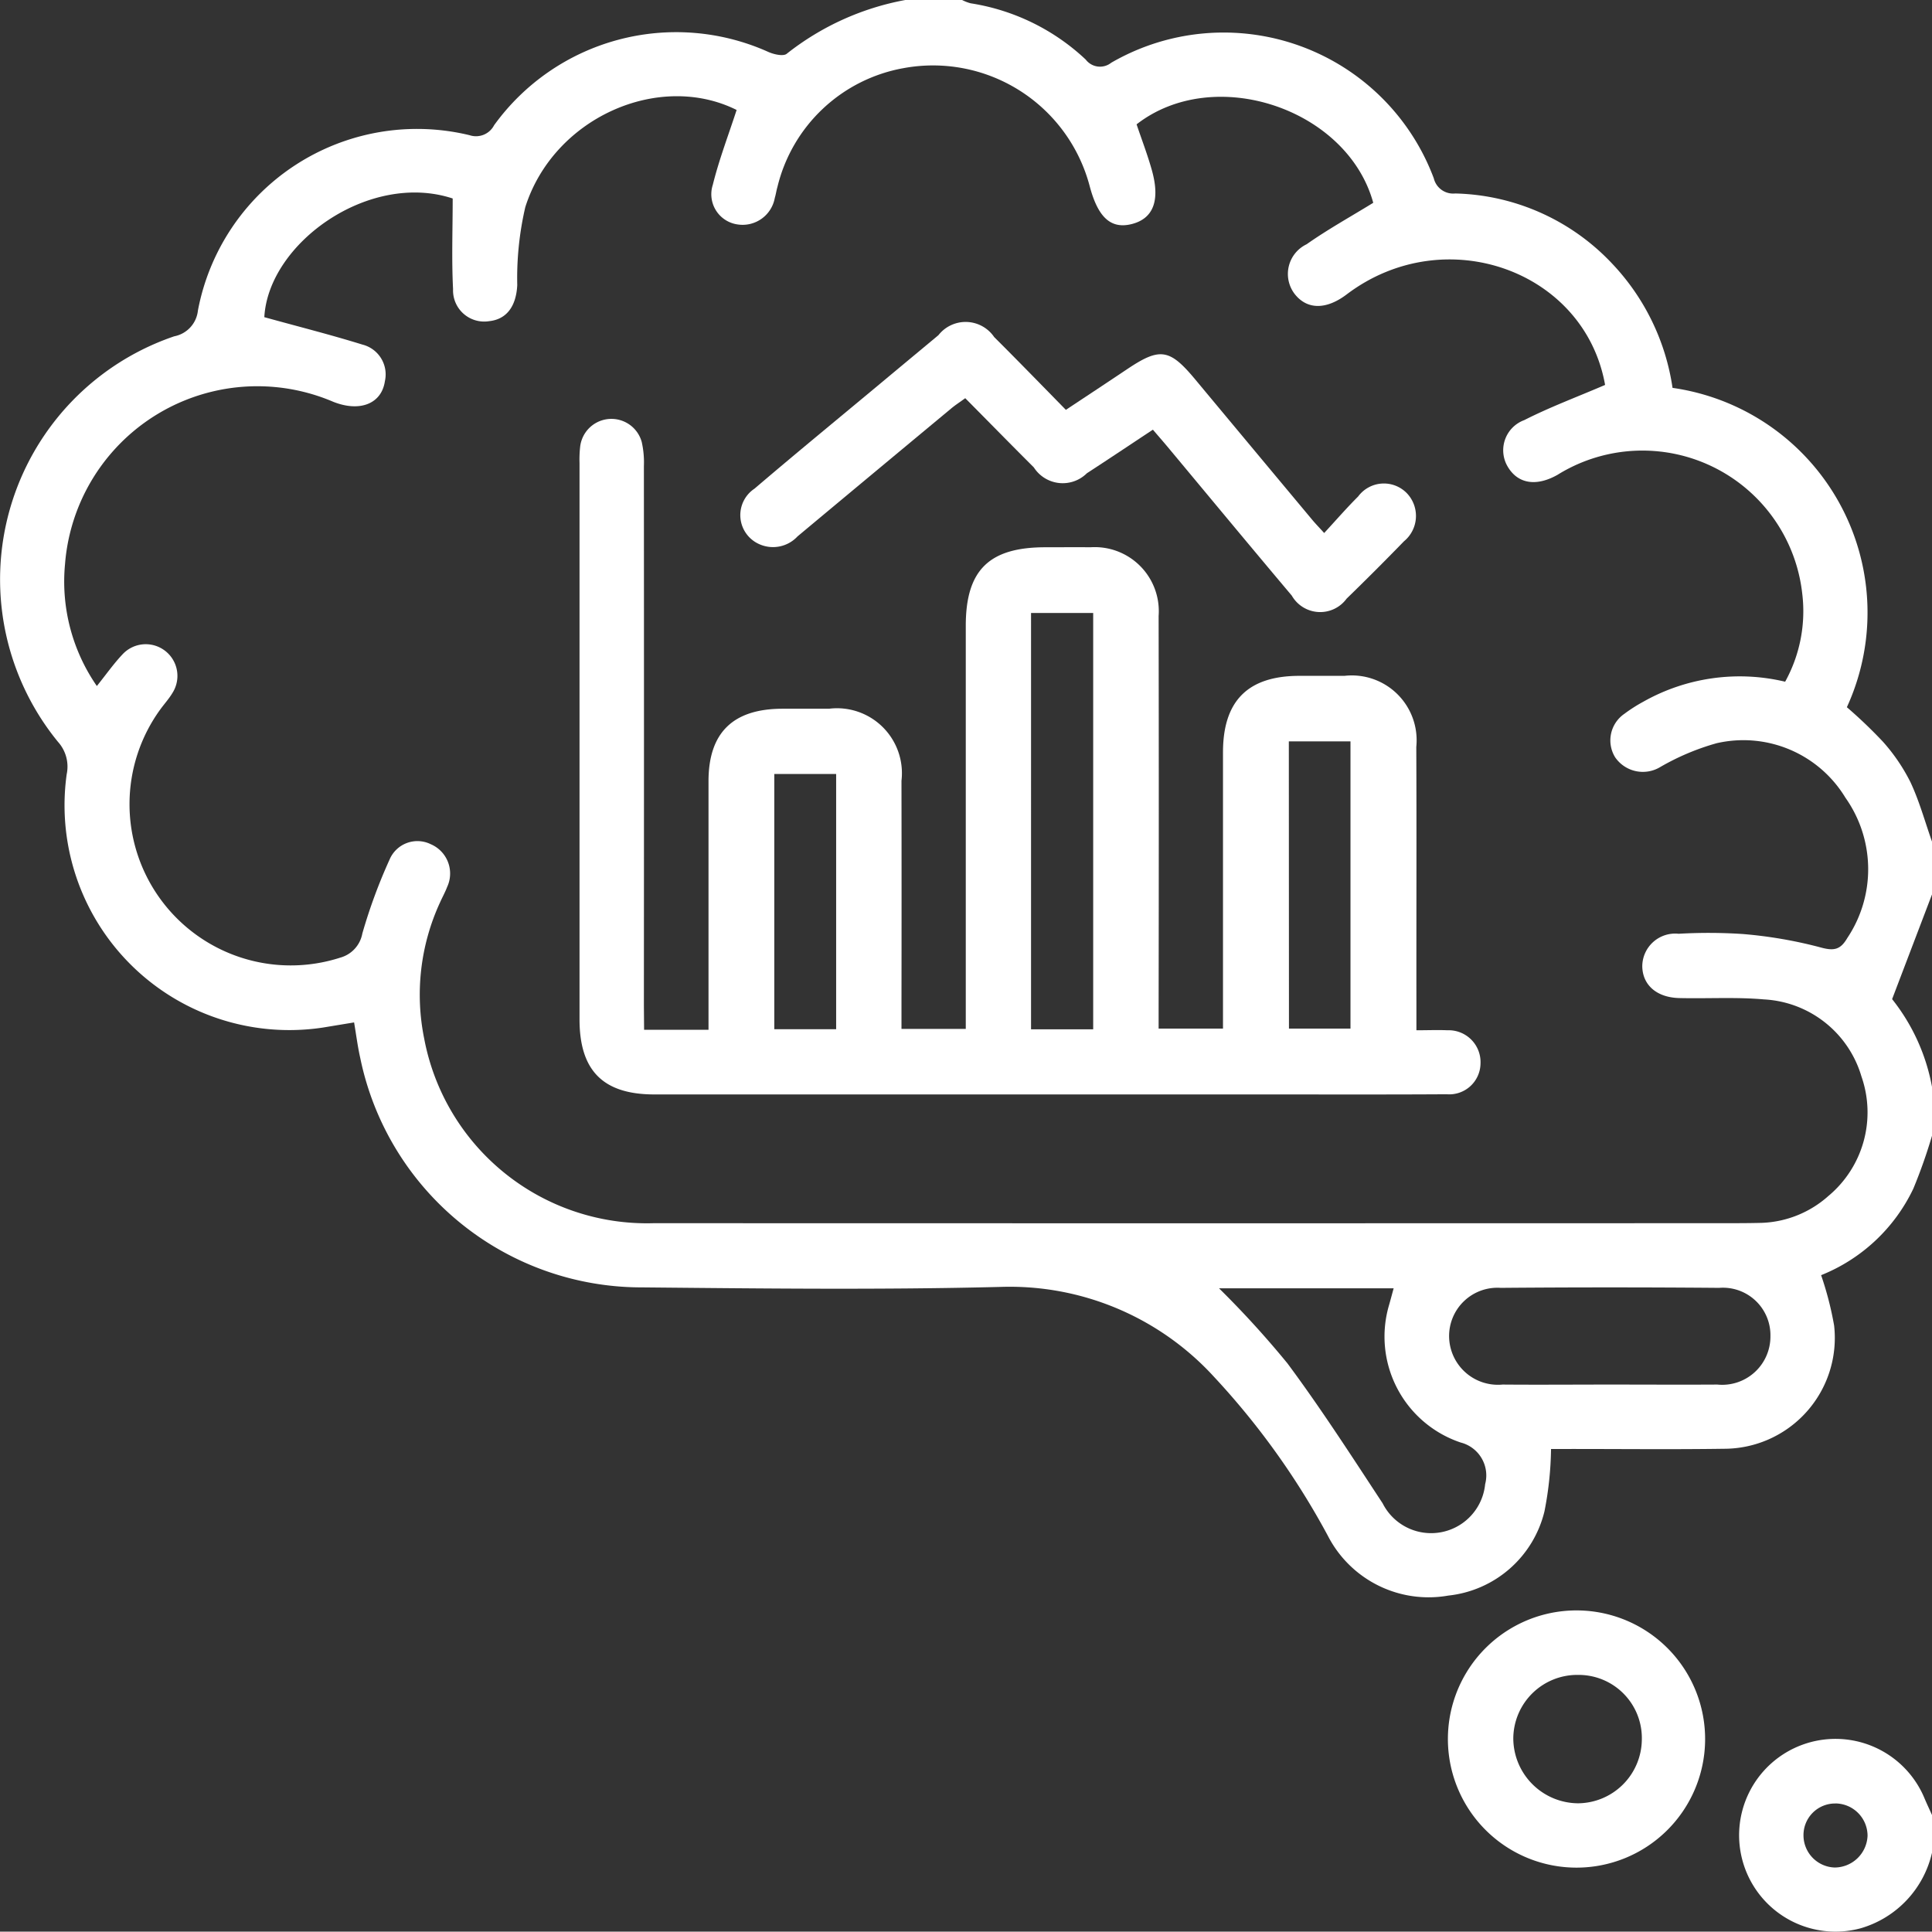 
<svg xmlns="http://www.w3.org/2000/svg" xmlns:xlink="http://www.w3.org/1999/xlink" width="77.5" height="77.486" viewBox="0 0 77.5 77.486"><rect x="0" y="0" width="77.5" height="77.486" fill="#333333" stroke="none"/><defs><clipPath id="a"><rect width="77.5" height="77.486" fill="#fff"/></clipPath></defs><g clip-path="url(#a)"><path d="M77.5,45.562a21.411,21.411,0,0,1-.748,2.119,6.958,6.958,0,0,1-3.7,3.472,13.211,13.211,0,0,1,.522,2.023,4.447,4.447,0,0,1-4.429,4.941c-2.068.03-4.137.007-6.205.008h-.722a13.715,13.715,0,0,1-.263,2.5,4.454,4.454,0,0,1-3.858,3.381,4.542,4.542,0,0,1-4.832-2.4A30.554,30.554,0,0,0,48.7,55.232a11.1,11.1,0,0,0-8.564-3.608c-4.79.121-9.585.064-14.377.019a11.523,11.523,0,0,1-11.312-9.222c-.1-.441-.155-.89-.243-1.407l-1.248.206A9.017,9.017,0,0,1,2.675,31.061a1.485,1.485,0,0,0-.348-1.3,10.3,10.3,0,0,1,4.664-16.27,1.176,1.176,0,0,0,.948-1.032,8.947,8.947,0,0,1,10.9-7.034.817.817,0,0,0,.981-.4,9.012,9.012,0,0,1,11-2.941c.224.1.608.186.741.072A10.825,10.825,0,0,1,36.321,0h2.271a1.685,1.685,0,0,0,.344.133,8.683,8.683,0,0,1,4.616,2.257.72.72,0,0,0,1.023.128A9,9,0,0,1,57.515,7.154a.8.8,0,0,0,.861.608A8.922,8.922,0,0,1,64.692,10.6a9.176,9.176,0,0,1,2.4,4.96,9.105,9.105,0,0,1,6.993,12.81,19.126,19.126,0,0,1,1.447,1.384,7.4,7.4,0,0,1,1.1,1.615c.36.764.585,1.592.868,2.392v2.119l-1.6,4.2a7.946,7.946,0,0,1,1.6,3.518ZM64.387,15.445c-.816-4.6-6.437-6.609-10.368-3.633-.814.616-1.574.615-2.07,0A1.32,1.32,0,0,1,52.412,9.8c.853-.6,1.774-1.11,2.674-1.664-1.037-3.779-6.38-5.57-9.493-3.147.206.614.441,1.222.615,1.847.34,1.219.05,1.942-.823,2.156-.82.2-1.335-.264-1.667-1.5a6.5,6.5,0,0,0-7.477-4.757A6.357,6.357,0,0,0,31.186,7.5c-.043.145-.063.3-.106.44a1.312,1.312,0,0,1-1.5,1.063,1.224,1.224,0,0,1-.986-1.591c.251-1.012.628-1.994.955-3-3.118-1.553-7.34.31-8.478,3.9a12.59,12.59,0,0,0-.322,3.126c-.042.831-.411,1.37-1.126,1.446A1.25,1.25,0,0,1,18.174,11.6c-.061-1.2-.015-2.4-.015-3.637-3.339-1.1-7.39,1.782-7.556,4.761,1.334.37,2.647.7,3.936,1.1a1.234,1.234,0,0,1,.9,1.471c-.134.907-1.011,1.249-2.08.82A7.738,7.738,0,0,0,2.608,22.636,7.361,7.361,0,0,0,3.885,27.52c.388-.483.69-.916,1.052-1.294a1.271,1.271,0,0,1,1.99,1.557c-.139.238-.329.445-.492.669a6.468,6.468,0,0,0,7.212,9.964,1.234,1.234,0,0,0,.888-.97,21.466,21.466,0,0,1,1.092-2.964,1.213,1.213,0,0,1,1.658-.614,1.278,1.278,0,0,1,.651,1.714c-.08.211-.192.411-.284.618a8.832,8.832,0,0,0-.635,5.468,9.091,9.091,0,0,0,9.208,7.4q21.459.007,42.918,0c.5,0,1.009,0,1.514-.013a4.238,4.238,0,0,0,2.684-1.076,4.368,4.368,0,0,0,1.328-4.8,4.314,4.314,0,0,0-3.908-3.088c-1.128-.1-2.269-.026-3.4-.054-.909-.022-1.475-.528-1.483-1.279a1.319,1.319,0,0,1,1.459-1.3,20.9,20.9,0,0,1,2.572.01,17.882,17.882,0,0,1,3.1.532c.548.154.813.108,1.09-.366A4.967,4.967,0,0,0,74.027,32a4.785,4.785,0,0,0-5.169-2.185,9.76,9.76,0,0,0-2.27.961,1.348,1.348,0,0,1-1.8-.4,1.292,1.292,0,0,1,.372-1.741,6.182,6.182,0,0,1,.764-.488,7.864,7.864,0,0,1,5.685-.8,5.844,5.844,0,0,0,.687-3.523,6.451,6.451,0,0,0-9.82-4.775c-.844.476-1.577.362-1.984-.309a1.288,1.288,0,0,1,.653-1.887c1.024-.521,2.108-.924,3.244-1.412m.192,40.1c1.436,0,2.871.009,4.306,0a1.936,1.936,0,0,0,2.132-1.94,1.906,1.906,0,0,0-2.057-1.939q-4.381-.037-8.763,0a1.937,1.937,0,0,0-2.07,1.941,1.959,1.959,0,0,0,2.146,1.938c1.435.012,2.871,0,4.306,0M48.9,51.68a38.073,38.073,0,0,1,2.746,3.013c1.347,1.814,2.574,3.72,3.816,5.61a2.178,2.178,0,0,0,4.113-.766,1.363,1.363,0,0,0-.984-1.672,4.481,4.481,0,0,1-2.867-5.525c.057-.2.112-.409.181-.66Z" transform="translate(0 -0.001)" fill="#fff"/><path d="M352.708,349.518a4.111,4.111,0,0,1-2.858,3.029,3.866,3.866,0,1,1,2.558-5.211c.095.225.2.445.3.668Zm-3.88-1.976a1.268,1.268,0,0,0-1.275,1.3,1.294,1.294,0,0,0,1.244,1.268,1.326,1.326,0,0,0,1.326-1.276,1.3,1.3,0,0,0-1.3-1.294" transform="translate(-275.208 -275.197)" fill="#fff"/><path d="M292.69,319.469a5.159,5.159,0,0,1-.155,10.316,5.159,5.159,0,1,1,.155-10.316m-.069,2.585a2.566,2.566,0,0,0-2.61,2.555,2.617,2.617,0,0,0,2.6,2.595,2.58,2.58,0,0,0,2.556-2.54,2.535,2.535,0,0,0-2.541-2.61" transform="translate(-229.307 -254.867)" fill="#fff"/><path d="M117.564,107.619h2.584v-.811q0-4.578,0-9.156c0-1.947.976-2.9,2.943-2.911q.946,0,1.892,0a2.605,2.605,0,0,1,2.906,2.888q.007,4.54,0,9.08v.876h2.579v-.811q0-7.681,0-15.361c0-2.229.931-3.148,3.187-3.149.605,0,1.211-.006,1.816,0a2.57,2.57,0,0,1,2.733,2.756q.013,7.907,0,15.815v.738h2.582v-.791q0-5.146,0-10.291c0-2.068,1-3.065,3.057-3.069.605,0,1.211,0,1.816,0a2.6,2.6,0,0,1,2.881,2.85c.015,3.456,0,6.911.005,10.367v1c.455,0,.85-.017,1.242,0a1.279,1.279,0,0,1,1.329,1.339,1.254,1.254,0,0,1-1.354,1.228c-2.422.015-4.844.007-7.266.007q-12.261,0-24.522,0c-2.05,0-3-.951-3-3.01q0-11.161,0-22.323a4.524,4.524,0,0,1,.029-.679,1.262,1.262,0,0,1,2.466-.162,3.718,3.718,0,0,1,.087.972q.007,10.821,0,21.642ZM135.579,90.9h-2.493V107.6h2.493Zm7.853,16.672H145.9V96.051h-2.473Zm-20.645.025h2.481V97.359h-2.481Z" transform="translate(-91.727 -66.311)" fill="#fff"/><path d="M159.941,67.4c.878-.582,1.675-1.108,2.468-1.639,1.306-.874,1.695-.816,2.718.413q2.348,2.82,4.7,5.638c.126.151.264.292.477.527.47-.508.9-1.005,1.363-1.466a1.284,1.284,0,0,1,1.938-.146,1.317,1.317,0,0,1-.1,1.944q-1.133,1.167-2.3,2.3a1.313,1.313,0,0,1-2.2-.12c-1.675-1.986-3.331-3.988-4.995-5.983-.177-.212-.359-.419-.577-.674-.894.591-1.767,1.176-2.648,1.748a1.376,1.376,0,0,1-2.128-.235c-.91-.907-1.809-1.825-2.751-2.776-.215.157-.4.275-.564.413q-3.085,2.562-6.164,5.131a1.343,1.343,0,0,1-1.526.315,1.273,1.273,0,0,1-.2-2.23c1.63-1.392,3.288-2.752,4.935-4.124q1.221-1.017,2.443-2.033a1.386,1.386,0,0,1,2.236.075c.946.943,1.876,1.9,2.874,2.918" transform="translate(-117.186 -50.958)" fill="#fff"/></g></svg>